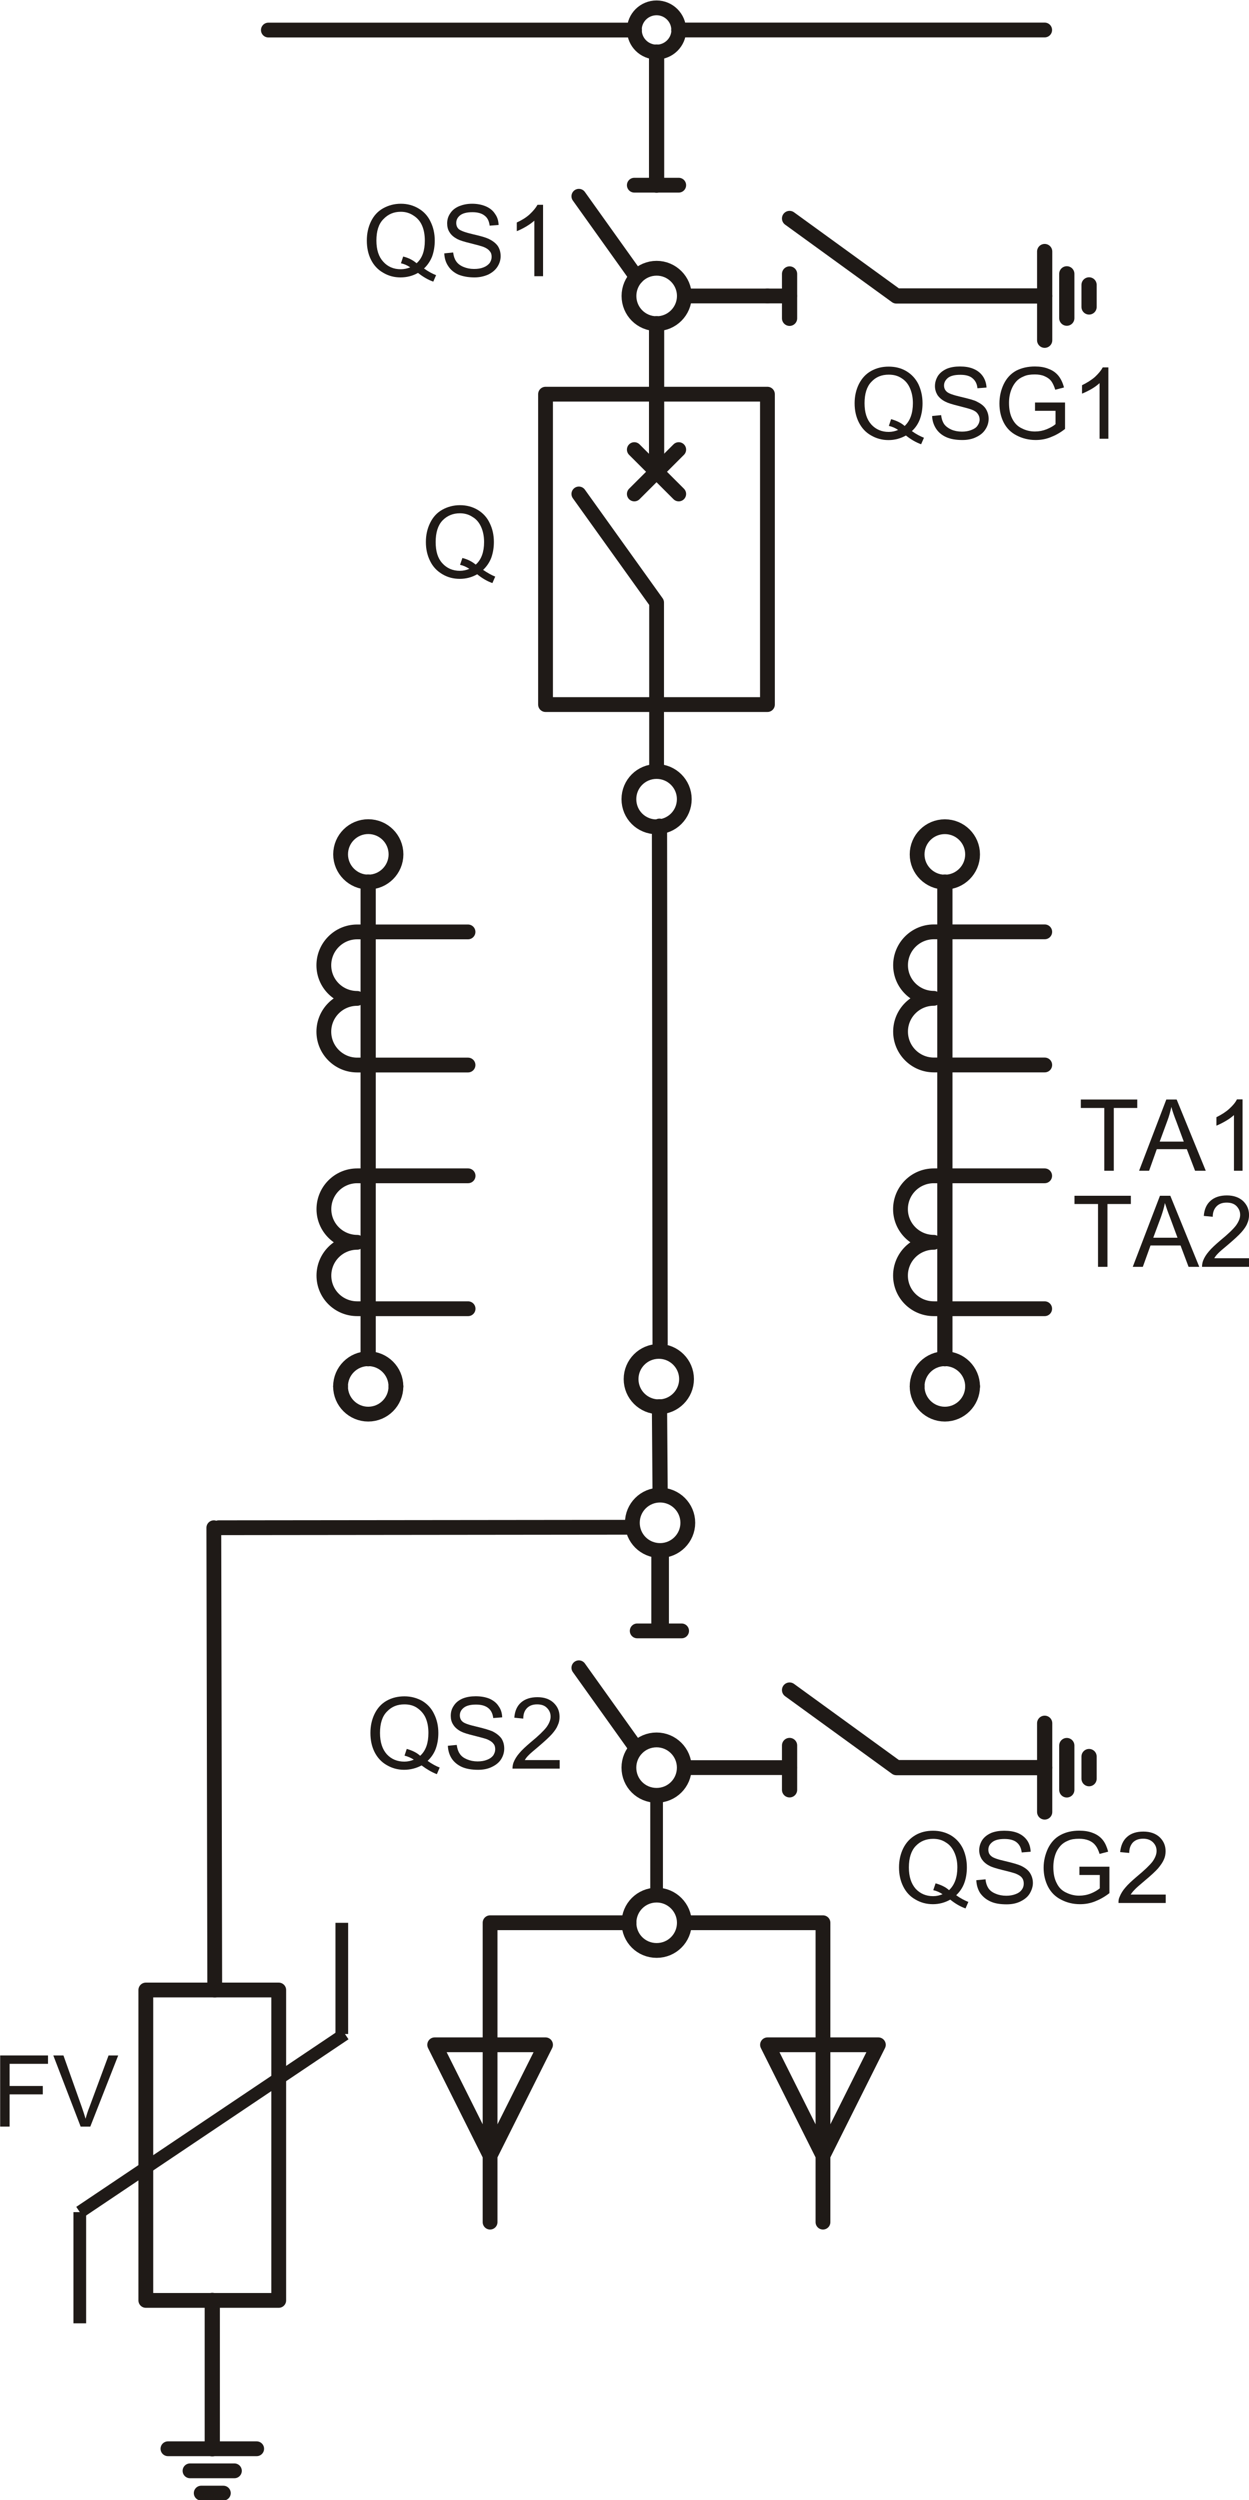 <?xml version="1.0" encoding="UTF-8" standalone="no"?>
<svg
   xmlns:dc="http://purl.org/dc/elements/1.1/"
   xmlns:cc="http://creativecommons.org/ns#"
   xmlns:rdf="http://www.w3.org/1999/02/22-rdf-syntax-ns#"
   xmlns:svg="http://www.w3.org/2000/svg"
   xmlns="http://www.w3.org/2000/svg"
   version="1.1"
   id="svg10643"
   viewBox="0 0 62.796 125.613"
   height="35.451mm"
   width="17.722mm">
  <defs
     id="defs10645" />
  <g
     transform="translate(-267.965,-330.819)"
     id="layer1">
    <g
       id="g14204"
       style="clip-rule:evenodd;fill-rule:evenodd;image-rendering:optimizeQuality;shape-rendering:geometricPrecision;text-rendering:geometricPrecision"
       transform="matrix(3.543,0,0,3.543,56.428,-264.278)">
      <path
         style="fill:none;stroke:#1f1a17;stroke-width:0.21;stroke-linecap:round;stroke-linejoin:round"
         id="path9181"
         d="m 69.337,168.389 c 0,-0.174 -0.142,-0.314 -0.314,-0.314 -0.174,0 -0.316,0.139 -0.316,0.314"
         class="fil0 str25" />
      <polygon
         style="fill:#1f1a17"
         id="polygon9183"
         points="75.043,183.677 75.043,183.557 75.844,183.557 75.844,183.677 75.511,183.677 75.511,184.567 75.376,184.567 75.376,183.677 "
         class="fil1" />
      <path
         style="fill:#1f1a17"
         id="path9185"
         d="m 75.87,184.567 0.386,-1.01 0.147,0 0.413,1.01 -0.152,0 -0.117,-0.306 -0.426,0 -0.109,0.306 -0.142,0 z m 0.291,-0.413 0.343,0 -0.104,-0.281 c -0.033,-0.084 -0.058,-0.155 -0.072,-0.211 -0.015,0.067 -0.032,0.132 -0.057,0.197 l -0.109,0.296 z"
         class="fil1" />
      <path
         style="fill:#1f1a17"
         id="path9187"
         d="m 77.338,184.567 -0.122,0 0,-0.789 c -0.03,0.027 -0.07,0.057 -0.119,0.085 -0.048,0.028 -0.092,0.049 -0.13,0.065 l 10e-5,-0.12 c 0.07,-0.035 0.13,-0.072 0.182,-0.119 0.052,-0.047 0.089,-0.092 0.109,-0.134 l 0.08,0 0,1.013 z"
         class="fil1" />
      <polygon
         style="fill:#1f1a17"
         id="polygon9189"
         points="74.953,185.039 74.953,184.922 75.753,184.922 75.753,185.039 75.421,185.039 75.421,185.93 75.287,185.93 75.287,185.039 "
         class="fil1" />
      <path
         style="fill:#1f1a17"
         id="path9191"
         d="m 75.78,185.93 0.386,-1.008 0.147,0 0.411,1.008 -0.152,0 -0.114,-0.303 -0.426,0 -0.109,0.303 -0.142,0 z m 0.291,-0.413 0.344,0 -0.104,-0.281 c -0.033,-0.084 -0.057,-0.154 -0.075,-0.211 -0.012,0.067 -0.033,0.132 -0.055,0.196 l -0.11,0.296 z"
         class="fil1" />
      <path
         style="fill:#1f1a17"
         id="path9193"
         d="m 77.433,185.811 0,0.119 -0.67,0 c 0,-0.03 0.005,-0.06 0.015,-0.087 0.017,-0.045 0.045,-0.089 0.082,-0.132 0.037,-0.045 0.092,-0.095 0.162,-0.155 0.11,-0.09 0.185,-0.162 0.224,-0.214 0.037,-0.052 0.058,-0.102 0.058,-0.149 0,-0.05 -0.018,-0.089 -0.052,-0.125 -0.035,-0.035 -0.083,-0.049 -0.14,-0.049 -0.06,0 -0.107,0.017 -0.142,0.052 -0.037,0.038 -0.055,0.087 -0.055,0.149 l -0.127,-0.012 c 0.007,-0.095 0.04,-0.167 0.097,-0.216 0.057,-0.05 0.134,-0.075 0.231,-0.075 0.097,0 0.172,0.028 0.229,0.079 0.057,0.055 0.085,0.119 0.085,0.199 1e-4,0.042 -0.008,0.082 -0.025,0.119 -0.015,0.04 -0.043,0.079 -0.082,0.124 -0.037,0.042 -0.102,0.102 -0.189,0.176 -0.075,0.062 -0.125,0.105 -0.145,0.127 -0.022,0.022 -0.04,0.045 -0.052,0.067 l 0.495,0 z"
         class="fil1" />
      <path
         style="fill:#1f1a17"
         id="path9195"
         d="m 73.275,194.842 c 0.062,0.045 0.12,0.074 0.172,0.095 l -0.04,0.092 c -0.072,-0.025 -0.145,-0.067 -0.217,-0.125 -0.074,0.042 -0.157,0.065 -0.246,0.065 -0.092,-1e-4 -0.175,-0.023 -0.249,-0.067 -0.075,-0.042 -0.132,-0.104 -0.172,-0.184 -0.04,-0.08 -0.06,-0.169 -0.06,-0.271 0,-0.099 0.02,-0.189 0.06,-0.271 0.042,-0.083 0.1,-0.144 0.174,-0.187 0.072,-0.042 0.157,-0.062 0.249,-0.062 0.093,0 0.177,0.022 0.251,0.064 0.075,0.045 0.132,0.107 0.172,0.187 0.037,0.079 0.057,0.169 0.057,0.268 0,0.082 -0.012,0.157 -0.037,0.224 -0.025,0.068 -0.065,0.125 -0.115,0.172 z m -0.293,-0.169 c 0.077,0.022 0.142,0.052 0.191,0.097 0.077,-0.072 0.118,-0.179 0.118,-0.323 0,-0.082 -0.015,-0.151 -0.043,-0.213 -0.027,-0.06 -0.067,-0.11 -0.122,-0.142 -0.052,-0.035 -0.112,-0.05 -0.179,-0.05 -0.099,0 -0.182,0.033 -0.247,0.102 -0.064,0.067 -0.097,0.169 -0.097,0.303 0,0.132 0.033,0.231 0.097,0.304 0.065,0.069 0.147,0.104 0.247,0.104 0.047,0 0.093,-0.01 0.134,-0.028 -0.042,-0.027 -0.085,-0.047 -0.132,-0.057 l 0.033,-0.097 z"
         class="fil1" />
      <path
         style="fill:#1f1a17"
         id="path9197"
         d="m 73.564,194.628 0.127,-0.012 c 0.004,0.052 0.019,0.092 0.039,0.124 0.023,0.035 0.055,0.06 0.102,0.079 0.045,0.02 0.097,0.03 0.154,0.03 0.049,0 0.094,-0.008 0.132,-0.023 0.04,-0.015 0.067,-0.034 0.087,-0.062 0.02,-0.027 0.028,-0.055 0.028,-0.087 0,-0.032 -0.007,-0.06 -0.025,-0.082 -0.018,-0.025 -0.048,-0.042 -0.09,-0.06 -0.028,-0.01 -0.087,-0.027 -0.18,-0.049 -0.092,-0.023 -0.157,-0.042 -0.192,-0.062 -0.05,-0.025 -0.084,-0.057 -0.11,-0.095 -0.022,-0.037 -0.035,-0.079 -0.035,-0.124 0,-0.053 0.015,-0.1 0.042,-0.144 0.03,-0.045 0.072,-0.077 0.127,-0.102 0.055,-0.022 0.117,-0.032 0.185,-0.032 0.075,0 0.14,0.01 0.197,0.034 0.057,0.025 0.1,0.06 0.132,0.107 0.03,0.045 0.045,0.099 0.047,0.157 l -0.127,0.01 c -0.007,-0.062 -0.03,-0.109 -0.07,-0.142 -0.037,-0.032 -0.097,-0.049 -0.174,-0.049 -0.08,0 -0.137,0.015 -0.174,0.045 -0.037,0.03 -0.055,0.064 -0.055,0.107 0,0.038 0.012,0.067 0.04,0.09 0.025,0.025 0.092,0.048 0.199,0.072 0.107,0.025 0.182,0.047 0.222,0.065 0.057,0.027 0.102,0.06 0.129,0.102 0.027,0.042 0.042,0.09 0.042,0.144 0,0.052 -0.018,0.104 -0.047,0.152 -0.03,0.048 -0.075,0.082 -0.132,0.11 -0.058,0.028 -0.122,0.04 -0.195,0.04 -0.09,-1e-4 -0.166,-0.012 -0.227,-0.04 -0.062,-0.028 -0.109,-0.067 -0.147,-0.119 -0.035,-0.055 -0.052,-0.115 -0.055,-0.182 z"
         class="fil1" />
      <path
         style="fill:#1f1a17"
         id="path9199"
         d="m 75.023,194.556 0,-0.119 0.426,0 0,0.375 c -0.067,0.052 -0.135,0.09 -0.204,0.117 -0.07,0.028 -0.14,0.04 -0.214,0.04 -0.1,-1e-4 -0.189,-0.023 -0.269,-0.065 -0.082,-0.042 -0.142,-0.102 -0.185,-0.184 -0.04,-0.079 -0.062,-0.169 -0.062,-0.269 0,-0.097 0.023,-0.189 0.062,-0.273 0.042,-0.085 0.1,-0.149 0.177,-0.19 0.077,-0.042 0.167,-0.062 0.266,-0.062 0.072,0 0.14,0.01 0.197,0.034 0.06,0.023 0.105,0.057 0.139,0.1 0.033,0.042 0.057,0.097 0.075,0.164 l -0.122,0.032 c -0.015,-0.049 -0.035,-0.092 -0.057,-0.119 -0.022,-0.03 -0.053,-0.054 -0.095,-0.072 -0.043,-0.017 -0.088,-0.024 -0.138,-0.024 -0.062,0 -0.114,0.007 -0.157,0.027 -0.045,0.018 -0.08,0.042 -0.107,0.072 -0.028,0.032 -0.05,0.065 -0.065,0.102 -0.025,0.062 -0.037,0.129 -0.037,0.201 0,0.089 0.015,0.166 0.047,0.226 0.03,0.063 0.074,0.107 0.132,0.134 0.06,0.03 0.122,0.045 0.186,0.045 0.058,0 0.115,-0.01 0.169,-0.032 0.055,-0.022 0.095,-0.048 0.125,-0.072 l 0,-0.189 -0.291,0 z"
         class="fil1" />
      <path
         style="fill:#1f1a17"
         id="path9201"
         d="m 76.248,194.832 0,0.12 -0.67,0 c -0.002,-0.03 0.002,-0.06 0.015,-0.087 0.018,-0.045 0.045,-0.09 0.082,-0.132 0.037,-0.045 0.092,-0.095 0.162,-0.155 0.109,-0.09 0.184,-0.162 0.224,-0.214 0.037,-0.053 0.057,-0.102 0.057,-0.15 1e-4,-0.05 -0.017,-0.089 -0.052,-0.124 -0.037,-0.035 -0.082,-0.05 -0.139,-0.05 -0.06,0 -0.108,0.017 -0.144,0.052 -0.035,0.038 -0.053,0.087 -0.053,0.15 l -0.129,-0.012 c 0.01,-0.095 0.042,-0.167 0.1,-0.217 0.057,-0.05 0.134,-0.074 0.229,-0.074 0.097,-1e-4 0.174,0.027 0.231,0.079 0.057,0.055 0.085,0.12 0.085,0.199 0,0.042 -0.007,0.082 -0.025,0.12 -0.017,0.04 -0.045,0.079 -0.082,0.124 -0.037,0.042 -0.102,0.102 -0.192,0.177 -0.074,0.062 -0.122,0.104 -0.142,0.127 -0.022,0.022 -0.04,0.045 -0.055,0.067 l 0.498,0 z"
         class="fil1" />
      <path
         style="fill:#1f1a17"
         id="path9203"
         d="m 72.645,174.077 c 0.062,0.045 0.12,0.074 0.172,0.095 l -0.04,0.092 c -0.072,-0.025 -0.144,-0.067 -0.216,-0.124 -0.075,0.042 -0.157,0.065 -0.247,0.065 -0.092,-1e-4 -0.174,-0.023 -0.249,-0.067 -0.075,-0.042 -0.132,-0.105 -0.172,-0.184 -0.04,-0.08 -0.06,-0.169 -0.06,-0.271 0,-0.099 0.02,-0.189 0.06,-0.271 0.042,-0.083 0.099,-0.145 0.174,-0.187 0.075,-0.042 0.157,-0.062 0.249,-0.062 0.092,0 0.177,0.02 0.252,0.065 0.075,0.045 0.132,0.107 0.171,0.186 0.037,0.08 0.058,0.169 0.058,0.269 0,0.083 -0.013,0.157 -0.037,0.224 -0.025,0.067 -0.063,0.124 -0.115,0.171 z m -0.294,-0.169 c 0.077,0.022 0.142,0.052 0.192,0.097 0.077,-0.072 0.117,-0.179 0.117,-0.324 0,-0.082 -0.015,-0.152 -0.042,-0.213 -0.027,-0.062 -0.067,-0.109 -0.121,-0.142 -0.053,-0.035 -0.113,-0.049 -0.18,-0.049 -0.099,-1e-4 -0.182,0.032 -0.246,0.102 -0.065,0.067 -0.097,0.169 -0.097,0.303 0,0.132 0.032,0.231 0.097,0.303 0.065,0.07 0.147,0.104 0.246,0.104 0.048,-1e-4 0.092,-0.01 0.134,-0.028 -0.04,-0.027 -0.085,-0.047 -0.132,-0.057 l 0.032,-0.097 z"
         class="fil1" />
      <path
         style="fill:#1f1a17"
         id="path9205"
         d="m 72.935,173.863 0.126,-0.012 c 0.005,0.052 0.02,0.092 0.04,0.124 0.023,0.033 0.058,0.06 0.102,0.08 0.045,0.02 0.097,0.03 0.154,0.03 0.05,-1e-4 0.095,-0.008 0.132,-0.023 0.04,-0.015 0.07,-0.034 0.088,-0.062 0.019,-0.027 0.03,-0.054 0.03,-0.087 0,-0.032 -0.011,-0.06 -0.028,-0.082 -0.017,-0.025 -0.047,-0.045 -0.09,-0.06 -0.028,-0.01 -0.087,-0.027 -0.179,-0.05 -0.09,-0.022 -0.155,-0.042 -0.192,-0.062 -0.049,-0.025 -0.085,-0.057 -0.11,-0.094 -0.022,-0.037 -0.035,-0.08 -0.035,-0.125 1e-4,-0.053 0.015,-0.1 0.042,-0.145 0.03,-0.045 0.072,-0.077 0.127,-0.102 0.054,-0.022 0.117,-0.032 0.184,-0.032 0.075,0 0.14,0.01 0.197,0.035 0.058,0.025 0.1,0.06 0.132,0.107 0.03,0.045 0.047,0.099 0.05,0.157 l -0.129,0.01 c -0.005,-0.062 -0.03,-0.109 -0.07,-0.142 -0.037,-0.033 -0.097,-0.049 -0.172,-0.049 -0.082,-1e-4 -0.14,0.015 -0.177,0.044 -0.035,0.03 -0.055,0.065 -0.055,0.107 0,0.037 0.013,0.067 0.04,0.09 0.025,0.024 0.092,0.047 0.199,0.072 0.107,0.025 0.182,0.045 0.222,0.065 0.058,0.028 0.102,0.06 0.13,0.102 0.027,0.042 0.042,0.09 0.042,0.144 1e-4,0.052 -0.015,0.105 -0.047,0.152 -0.03,0.047 -0.074,0.082 -0.132,0.109 -0.058,0.028 -0.122,0.04 -0.194,0.04 -0.09,-1e-4 -0.167,-0.013 -0.227,-0.04 -0.062,-0.027 -0.11,-0.067 -0.145,-0.119 -0.035,-0.054 -0.055,-0.114 -0.057,-0.181 z"
         class="fil1" />
      <path
         style="fill:#1f1a17"
         id="path9207"
         d="m 74.393,173.791 0,-0.119 0.426,0 0,0.375 c -0.067,0.053 -0.134,0.09 -0.204,0.117 -0.069,0.028 -0.139,0.04 -0.214,0.04 -0.097,-10e-5 -0.189,-0.023 -0.269,-0.065 -0.082,-0.042 -0.142,-0.102 -0.184,-0.184 -0.04,-0.079 -0.06,-0.169 -0.06,-0.268 0,-0.098 0.02,-0.189 0.06,-0.274 0.042,-0.087 0.1,-0.149 0.177,-0.192 0.078,-0.04 0.167,-0.06 0.266,-0.06 0.072,0 0.139,0.01 0.197,0.035 0.06,0.022 0.105,0.057 0.139,0.099 0.033,0.042 0.06,0.097 0.077,0.164 l -0.124,0.032 c -0.015,-0.05 -0.035,-0.092 -0.055,-0.12 -0.022,-0.03 -0.055,-0.054 -0.097,-0.072 -0.04,-0.018 -0.087,-0.025 -0.137,-0.025 -0.062,-1e-4 -0.114,0.007 -0.157,0.027 -0.045,0.018 -0.08,0.042 -0.107,0.072 -0.028,0.032 -0.048,0.065 -0.063,0.1 -0.028,0.064 -0.04,0.131 -0.04,0.204 0,0.09 0.015,0.167 0.047,0.227 0.03,0.06 0.075,0.107 0.134,0.134 0.057,0.03 0.12,0.045 0.187,0.045 0.058,-1e-4 0.112,-0.01 0.167,-0.032 0.055,-0.023 0.097,-0.047 0.125,-0.072 l 0,-0.189 -0.291,0 z"
         class="fil1" />
      <path
         style="fill:#1f1a17"
         id="path9209"
         d="m 75.434,174.186 -0.125,0 0,-0.789 c -0.03,0.028 -0.07,0.058 -0.117,0.085 -0.05,0.028 -0.093,0.049 -0.132,0.064 l 0,-0.119 c 0.07,-0.035 0.132,-0.072 0.185,-0.119 0.05,-0.047 0.087,-0.092 0.109,-0.134 l 0.08,0 0,1.012 z"
         class="fil1" />
      <path
         style="fill:none;stroke:#1f1a17;stroke-width:0.21;stroke-linecap:round;stroke-linejoin:round"
         id="path9211"
         d="m 72.72,187.626 c 0,0.217 0.177,0.393 0.394,0.393 0.216,-1e-4 0.393,-0.176 0.393,-0.393 m -8.969,-1e-4 c 0,0.217 0.177,0.393 0.393,0.393 0.217,-1e-4 0.393,-0.176 0.393,-0.393"
         class="fil0 str25" />
      <path
         style="fill:none;stroke:#1f1a17;stroke-width:0.216;stroke-linecap:round;stroke-linejoin:round"
         id="path9213"
         d="m 69.073,189.128 -0.009,-1.213 m 0.009,-0.893 -0.009,-7.341"
         class="fil0 str26" />
      <path
         style="fill:none;stroke:#1f1a17;stroke-width:0.21;stroke-linecap:round;stroke-linejoin:round"
         id="path9215"
         d="m 68.737,192.76 -0.817,-1.144 m 0.71,3.616 -1.97,0 0,4.246 m -0.786,-2.515 1.573,0 -0.787,1.572 -0.786,-1.572 z"
         class="fil0 str25" />
      <path
         style="fill:#1f1a17"
         id="path9217"
         d="m 65.773,192.936 c 0.063,0.045 0.12,0.075 0.172,0.095 l -0.04,0.094 c -0.072,-0.027 -0.144,-0.07 -0.217,-0.124 -0.074,0.039 -0.157,0.062 -0.248,0.062 -0.09,0 -0.172,-0.023 -0.247,-0.067 -0.074,-0.042 -0.132,-0.105 -0.172,-0.184 -0.04,-0.08 -0.059,-0.169 -0.059,-0.271 0,-0.099 0.019,-0.189 0.059,-0.271 0.04,-0.082 0.097,-0.145 0.172,-0.187 0.075,-0.042 0.16,-0.062 0.252,-0.062 0.092,0 0.177,0.023 0.252,0.065 0.075,0.045 0.132,0.107 0.169,0.186 0.04,0.08 0.06,0.17 0.06,0.269 1e-4,0.082 -0.013,0.157 -0.037,0.224 -0.025,0.067 -0.065,0.124 -0.115,0.171 z m -0.294,-0.169 c 0.077,0.022 0.139,0.052 0.189,0.097 0.08,-0.072 0.117,-0.18 0.117,-0.324 0,-0.082 -0.013,-0.152 -0.04,-0.214 -0.027,-0.06 -0.07,-0.107 -0.122,-0.142 -0.052,-0.035 -0.112,-0.049 -0.179,-0.049 -0.1,0 -0.181,0.032 -0.247,0.102 -0.067,0.067 -0.099,0.169 -0.099,0.303 10e-5,0.132 0.033,0.231 0.097,0.303 0.065,0.07 0.149,0.104 0.249,0.104 0.047,0 0.092,-0.01 0.134,-0.028 -0.042,-0.027 -0.085,-0.045 -0.132,-0.057 l 0.032,-0.097 z"
         class="fil1" />
      <path
         style="fill:#1f1a17"
         id="path9219"
         d="m 66.062,192.722 0.125,-0.012 c 0.007,0.052 0.02,0.092 0.042,0.124 0.022,0.035 0.055,0.06 0.102,0.08 0.045,0.019 0.095,0.03 0.152,0.03 0.053,0 0.097,-0.008 0.134,-0.023 0.04,-0.015 0.067,-0.035 0.088,-0.062 0.017,-0.028 0.028,-0.054 0.028,-0.087 1.01e-4,-0.03 -0.007,-0.06 -0.028,-0.082 -0.018,-0.025 -0.048,-0.042 -0.088,-0.06 -0.027,-0.01 -0.087,-0.027 -0.179,-0.05 -0.092,-0.022 -0.157,-0.042 -0.194,-0.062 -0.047,-0.025 -0.085,-0.058 -0.107,-0.095 -0.025,-0.037 -0.035,-0.08 -0.035,-0.125 0,-0.052 0.012,-0.099 0.043,-0.144 0.029,-0.045 0.069,-0.077 0.126,-0.102 0.055,-0.022 0.115,-0.032 0.185,-0.032 0.072,0 0.139,0.011 0.197,0.035 0.055,0.025 0.1,0.06 0.129,0.107 0.033,0.045 0.048,0.099 0.05,0.157 l -0.127,0.01 c -0.008,-0.062 -0.03,-0.109 -0.07,-0.141 -0.04,-0.033 -0.098,-0.05 -0.174,-0.05 -0.08,0 -0.137,0.015 -0.175,0.045 -0.037,0.03 -0.055,0.065 -0.055,0.107 0,0.037 0.012,0.067 0.037,0.089 0.027,0.025 0.092,0.047 0.201,0.072 0.107,0.025 0.179,0.048 0.222,0.065 0.057,0.028 0.1,0.062 0.13,0.102 0.027,0.042 0.04,0.09 0.04,0.144 0,0.052 -0.015,0.105 -0.045,0.152 -0.03,0.047 -0.075,0.082 -0.132,0.109 -0.058,0.028 -0.122,0.04 -0.194,0.04 -0.09,0 -0.167,-0.013 -0.229,-0.04 -0.06,-0.027 -0.11,-0.067 -0.145,-0.119 -0.035,-0.054 -0.052,-0.114 -0.055,-0.181 z"
         class="fil1" />
      <path
         style="fill:#1f1a17"
         id="path9221"
         d="m 67.648,192.926 0,0.12 -0.67,0 c 0,-0.03 0.005,-0.06 0.015,-0.087 0.018,-0.045 0.045,-0.09 0.082,-0.132 0.037,-0.045 0.092,-0.095 0.162,-0.155 0.11,-0.09 0.184,-0.162 0.224,-0.214 0.037,-0.052 0.058,-0.102 0.058,-0.149 1e-4,-0.05 -0.018,-0.09 -0.053,-0.125 -0.034,-0.035 -0.082,-0.049 -0.139,-0.049 -0.06,0 -0.107,0.017 -0.142,0.052 -0.037,0.037 -0.054,0.087 -0.054,0.15 l -0.127,-0.013 c 0.007,-0.095 0.039,-0.167 0.097,-0.217 0.057,-0.049 0.134,-0.074 0.231,-0.074 0.098,0 0.172,0.027 0.229,0.079 0.058,0.055 0.085,0.12 0.085,0.199 1e-4,0.042 -0.007,0.082 -0.025,0.119 -0.015,0.04 -0.042,0.079 -0.082,0.125 -0.037,0.042 -0.102,0.102 -0.189,0.176 -0.075,0.063 -0.125,0.105 -0.145,0.127 -0.022,0.022 -0.04,0.045 -0.052,0.067 l 0.495,-1e-4 z"
         class="fil1" />
      <path
         style="fill:none;stroke:#1f1a17;stroke-width:0.21;stroke-linecap:round;stroke-linejoin:round"
         id="path9223"
         d="m 69.417,195.233 c 0,-0.216 -0.177,-0.393 -0.393,-0.393 -0.219,-1e-4 -0.393,0.176 -0.393,0.393"
         class="fil0 str25" />
      <path
         style="fill:none;stroke:#1f1a17;stroke-width:0.21;stroke-linecap:round;stroke-linejoin:round"
         id="path9225"
         d="m 70.597,196.963 1.573,0 -0.786,1.572 -0.787,-1.572 z m -1.18,-1.731 1.967,0 0,4.246 m -2.753,-4.246 c 0,0.219 0.174,0.393 0.393,0.393 0.217,0 0.393,-0.174 0.393,-0.393"
         class="fil0 str25" />
      <polyline
         style="fill:none;stroke:#1f1a17;stroke-width:0.216;stroke-linecap:round;stroke-linejoin:round"
         id="polyline9227"
         points="74.53,193.032 72.426,193.032 70.91,191.932 "
         class="fil0 str26" />
      <path
         style="fill:none;stroke:#1f1a17;stroke-width:0.21;stroke-linecap:round;stroke-linejoin:round"
         id="path9229"
         d="m 69.417,193.032 1.493,0 m -2.28,0 c 0,0.219 0.174,0.393 0.393,0.393 0.217,-1e-4 0.393,-0.174 0.393,-0.393 0,-0.217 -0.177,-0.393 -0.393,-0.393 -0.219,0 -0.393,0.177 -0.393,0.393 z"
         class="fil0 str25" />
      <line
         style="fill:none;stroke:#1f1a17;stroke-width:0.216;stroke-linecap:round;stroke-linejoin:round"
         id="line9231"
         y2="193.347"
         x2="70.91"
         y1="192.718"
         x1="70.91"
         class="fil0 str26" />
      <line
         style="fill:none;stroke:#1f1a17;stroke-width:0.21;stroke-linecap:round;stroke-linejoin:round"
         id="line9233"
         y2="191.093"
         x2="69.378"
         y1="191.093"
         x1="68.748"
         class="fil0 str25" />
      <path
         style="fill:none;stroke:#1f1a17;stroke-width:0.216;stroke-linecap:round;stroke-linejoin:round"
         id="path9235"
         d="m 75.16,192.875 0,0.314 m -0.316,-0.47 0,0.629 m -0.314,-0.945 0,1.258"
         class="fil0 str26" />
      <path
         style="fill:none;stroke:#1f1a17;stroke-width:0.21;stroke-linecap:round;stroke-linejoin:round"
         id="path9237"
         d="m 69.023,178.904 0,-2.395 -1.103,-1.54 m -0.473,-1.415 3.149,0 0,4.402 -3.149,0 0,-4.402 z"
         class="fil0 str25" />
      <line
         style="fill:none;stroke:#1f1a17;stroke-width:0.216;stroke-linecap:round;stroke-linejoin:round"
         id="line9239"
         y2="200.588"
         x2="62.718"
         y1="202.692"
         x1="62.718"
         class="fil0 str26" />
      <polygon
         style="fill:none;stroke:#1f1a17;stroke-width:0.21;stroke-linecap:round;stroke-linejoin:round"
         id="polygon9241"
         points="63.661,196.186 61.775,196.186 61.775,200.588 63.661,200.588 "
         class="fil0 str25" />
      <line
         style="fill:none;stroke:#1f1a17;stroke-width:0.21;stroke-linecap:round;stroke-linejoin:round"
         id="line9243"
         y2="203.321"
         x2="62.875"
         y1="203.321"
         x1="62.561"
         class="fil0 str25" />
      <line
         style="fill:none;stroke:#1f1a17;stroke-width:0.21;stroke-linecap:round;stroke-linejoin:round"
         id="line9245"
         y2="203.005"
         x2="63.032"
         y1="203.005"
         x1="62.402"
         class="fil0 str25" />
      <line
         style="fill:none;stroke:#1f1a17;stroke-width:0.21;stroke-linecap:round;stroke-linejoin:round"
         id="line9247"
         y2="202.692"
         x2="63.348"
         y1="202.692"
         x1="62.089"
         class="fil0 str25" />
      <polygon
         style="fill:#1f1a17"
         id="polygon9249"
         points="59.708,198.123 59.708,197.114 60.387,197.114 60.387,197.233 59.842,197.233 59.842,197.547 60.313,197.547 60.313,197.666 59.842,197.666 59.842,198.123 "
         class="fil1" />
      <path
         style="fill:#1f1a17"
         id="path9251"
         d="m 60.85,198.123 -0.388,-1.009 0.144,0 0.261,0.734 c 0.02,0.058 0.038,0.112 0.053,0.164 0.015,-0.055 0.032,-0.11 0.054,-0.164 l 0.272,-0.734 0.137,0 -0.396,1.009 -0.137,0 z"
         class="fil1" />
      <line
         style="fill:none;stroke:#1f1a17;stroke-width:0.21;stroke-linecap:round;stroke-linejoin:round"
         id="line9253"
         y2="189.63"
         x2="62.74"
         y1="196.186"
         x1="62.753"
         class="fil0 str25" />
      <line
         style="fill:none;stroke:#1f1a17;stroke-width:0.216;stroke-linecap:round;stroke-linejoin:round"
         id="line9255"
         y2="180.474"
         x2="64.93"
         y1="187.233"
         x1="64.93"
         class="fil0 str26" />
      <path
         style="fill:none;stroke:#1f1a17;stroke-width:0.21;stroke-linecap:round;stroke-linejoin:round"
         id="path9257"
         d="m 66.347,181.18 -1.573,0 c -0.261,0 -0.473,0.212 -0.473,0.473 0,0.261 0.212,0.47 0.473,0.47 -0.261,0 -0.473,0.211 -0.473,0.472 0,0.261 0.212,0.473 0.473,0.473 l 1.573,0 m -1.023,4.558 c 0,-0.217 -0.177,-0.393 -0.393,-0.393 -0.216,0 -0.393,0.176 -0.393,0.393 m 1.81,-2.987 -1.573,0 c -0.261,0 -0.473,0.211 -0.473,0.473 0,0.259 0.212,0.47 0.473,0.47 -0.261,-10e-5 -0.473,0.211 -0.473,0.472 0,0.262 0.212,0.47 0.473,0.47 l 1.573,0 m -1.023,-6.444 c 0,-0.219 -0.177,-0.393 -0.393,-0.393 -0.216,-1e-4 -0.393,0.174 -0.393,0.393 0,0.216 0.177,0.393 0.393,0.393 0.217,-1e-4 0.393,-0.177 0.393,-0.393 m 9.206,1.099 -1.573,0 c -0.261,0 -0.473,0.212 -0.473,0.473 0,0.261 0.212,0.47 0.473,0.47 -0.261,0 -0.473,0.211 -0.473,0.472 0,0.261 0.212,0.473 0.473,0.473 l 1.573,0"
         class="fil0 str25" />
      <line
         style="fill:none;stroke:#1f1a17;stroke-width:0.216;stroke-linecap:round;stroke-linejoin:round"
         id="line9259"
         y2="180.474"
         x2="73.114"
         y1="187.233"
         x1="73.114"
         class="fil0 str26" />
      <path
         style="fill:none;stroke:#1f1a17;stroke-width:0.21;stroke-linecap:round;stroke-linejoin:round"
         id="path9261"
         d="m 74.53,184.639 -1.573,0 c -0.261,0 -0.473,0.211 -0.473,0.473 0,0.259 0.212,0.47 0.473,0.47 -0.261,-1e-4 -0.473,0.211 -0.473,0.472 0,0.262 0.212,0.47 0.473,0.47 l 1.573,0 m -1.023,1.102 c 0,-0.217 -0.177,-0.393 -0.393,-0.393 -0.217,0 -0.394,0.176 -0.394,0.393 m -4.09,-8.329 c 0,0.219 0.174,0.393 0.393,0.393 0.217,0 0.393,-0.174 0.393,-0.393 m -0.786,0 c 0,-0.216 0.174,-0.392 0.393,-0.392 0.217,0 0.393,0.176 0.393,0.392 m 3.304,0.784 c 0,0.216 0.177,0.393 0.394,0.393 0.216,-1e-4 0.393,-0.177 0.393,-0.393 0,-0.219 -0.177,-0.393 -0.393,-0.393 -0.217,-1e-4 -0.394,0.174 -0.394,0.393 m -9.206,-11.691 5.192,0"
         class="fil0 str25" />
      <path
         style="fill:#1f1a17"
         id="path9263"
         d="m 66.561,176.046 c 0.063,0.042 0.12,0.075 0.172,0.095 l -0.04,0.092 c -0.072,-0.025 -0.144,-0.067 -0.216,-0.125 -0.075,0.043 -0.157,0.065 -0.247,0.065 -0.092,0 -0.174,-0.022 -0.249,-0.067 -0.075,-0.045 -0.132,-0.104 -0.172,-0.186 -0.04,-0.08 -0.06,-0.169 -0.06,-0.269 0,-0.1 0.02,-0.189 0.06,-0.271 0.04,-0.082 0.097,-0.145 0.172,-0.187 0.075,-0.042 0.16,-0.065 0.252,-0.065 0.092,0 0.177,0.022 0.252,0.067 0.075,0.045 0.132,0.107 0.169,0.186 0.04,0.08 0.06,0.17 0.06,0.269 1e-4,0.082 -0.013,0.156 -0.037,0.224 -0.025,0.065 -0.065,0.124 -0.115,0.171 z m -0.294,-0.169 c 0.077,0.019 0.139,0.052 0.189,0.094 0.08,-0.069 0.119,-0.179 0.119,-0.32 0,-0.082 -0.015,-0.154 -0.042,-0.214 -0.028,-0.062 -0.067,-0.11 -0.122,-0.142 -0.052,-0.035 -0.112,-0.052 -0.179,-0.052 -0.1,-1e-4 -0.182,0.035 -0.247,0.102 -0.065,0.069 -0.097,0.171 -0.097,0.306 0,0.132 0.03,0.231 0.095,0.301 0.065,0.072 0.149,0.107 0.249,0.107 0.047,-1e-4 0.092,-0.01 0.134,-0.028 -0.042,-0.027 -0.085,-0.047 -0.132,-0.057 l 0.033,-0.097 z"
         class="fil1" />
      <path
         style="fill:#1f1a17"
         id="path9265"
         d="m 65.722,171.771 c 0.063,0.045 0.12,0.075 0.172,0.095 l -0.04,0.092 c -0.072,-0.025 -0.144,-0.067 -0.217,-0.124 -0.074,0.042 -0.157,0.064 -0.248,0.064 -0.09,0 -0.172,-0.022 -0.247,-0.067 -0.074,-0.042 -0.132,-0.104 -0.172,-0.184 -0.04,-0.079 -0.059,-0.172 -0.059,-0.271 0,-0.1 0.019,-0.189 0.059,-0.272 0.04,-0.082 0.097,-0.144 0.172,-0.186 0.075,-0.042 0.16,-0.065 0.252,-0.065 0.092,-1e-4 0.177,0.023 0.252,0.068 0.075,0.044 0.132,0.107 0.169,0.186 0.04,0.08 0.06,0.17 0.06,0.269 1e-4,0.081 -0.013,0.156 -0.037,0.224 -0.025,0.064 -0.065,0.124 -0.115,0.171 z m -0.294,-0.169 c 0.077,0.019 0.139,0.052 0.189,0.095 0.08,-0.07 0.117,-0.177 0.117,-0.321 0,-0.082 -0.013,-0.155 -0.04,-0.215 -0.027,-0.062 -0.07,-0.109 -0.122,-0.141 -0.052,-0.035 -0.112,-0.053 -0.179,-0.053 -0.1,0 -0.181,0.035 -0.247,0.105 -0.067,0.067 -0.099,0.169 -0.099,0.303 1e-4,0.132 0.033,0.231 0.097,0.3 0.065,0.073 0.149,0.107 0.249,0.107 0.047,0 0.092,-0.01 0.134,-0.027 -0.042,-0.028 -0.085,-0.048 -0.132,-0.057 l 0.032,-0.097 z"
         class="fil1" />
      <path
         style="fill:#1f1a17"
         id="path9267"
         d="m 66.011,171.557 0.125,-0.013 c 0.007,0.053 0.02,0.092 0.042,0.124 0.022,0.033 0.055,0.06 0.102,0.08 0.045,0.019 0.095,0.03 0.152,0.03 0.053,0 0.097,-0.007 0.134,-0.022 0.04,-0.015 0.067,-0.037 0.088,-0.062 0.017,-0.027 0.028,-0.054 0.028,-0.087 1e-4,-0.033 -0.007,-0.06 -0.028,-0.082 -0.018,-0.025 -0.048,-0.044 -0.088,-0.06 -0.027,-0.01 -0.087,-0.027 -0.179,-0.05 -0.092,-0.022 -0.157,-0.042 -0.194,-0.062 -0.047,-0.025 -0.085,-0.057 -0.107,-0.094 -0.025,-0.037 -0.035,-0.08 -0.035,-0.127 0,-0.05 0.012,-0.097 0.043,-0.142 0.029,-0.045 0.069,-0.077 0.126,-0.102 0.055,-0.022 0.115,-0.035 0.185,-0.035 0.072,-1e-4 0.139,0.013 0.197,0.038 0.055,0.024 0.1,0.06 0.129,0.107 0.033,0.045 0.048,0.097 0.05,0.156 l -0.127,0.01 c -0.008,-0.064 -0.03,-0.111 -0.07,-0.141 -0.04,-0.033 -0.098,-0.05 -0.174,-0.05 -0.08,-1e-4 -0.137,0.015 -0.175,0.044 -0.037,0.03 -0.055,0.065 -0.055,0.108 0,0.037 0.012,0.067 0.037,0.089 0.027,0.022 0.092,0.047 0.201,0.072 0.107,0.024 0.179,0.045 0.222,0.065 0.057,0.028 0.1,0.06 0.13,0.102 0.027,0.042 0.04,0.09 0.04,0.144 0,0.052 -0.015,0.102 -0.045,0.149 -0.03,0.047 -0.075,0.084 -0.132,0.112 -0.058,0.025 -0.122,0.04 -0.194,0.04 -0.09,0 -0.167,-0.015 -0.229,-0.04 -0.06,-0.027 -0.11,-0.067 -0.145,-0.122 -0.035,-0.052 -0.052,-0.112 -0.055,-0.179 z"
         class="fil1" />
      <path
         style="fill:#1f1a17"
         id="path9269"
         d="m 67.412,171.881 -0.124,0 0,-0.788 c -0.03,0.027 -0.067,0.054 -0.117,0.084 -0.047,0.027 -0.092,0.05 -0.132,0.065 l 0,-0.123 c 0.07,-0.032 0.132,-0.069 0.184,-0.117 0.05,-0.047 0.087,-0.092 0.11,-0.134 l 0.079,0 0,1.012 z"
         class="fil1" />
      <line
         style="fill:none;stroke:#1f1a17;stroke-width:0.216;stroke-linecap:round;stroke-linejoin:round"
         id="line9271"
         y2="174.656"
         x2="69.023"
         y1="172.555"
         x1="69.023"
         class="fil0 str26" />
      <path
         style="fill:none;stroke:#1f1a17;stroke-width:0.21;stroke-linecap:round;stroke-linejoin:round"
         id="path9273"
         d="m 68.707,174.34 0.63,0.629 m 0,-0.629 -0.63,0.629"
         class="fil0 str25" />
      <polyline
         style="fill:none;stroke:#1f1a17;stroke-width:0.216;stroke-linecap:round;stroke-linejoin:round"
         id="polyline9275"
         points="74.53,172.161 72.426,172.161 70.91,171.062 "
         class="fil0 str26" />
      <path
         style="fill:none;stroke:#1f1a17;stroke-width:0.21;stroke-linecap:round;stroke-linejoin:round"
         id="path9277"
         d="m 69.466,189.56 c 0,-0.217 -0.177,-0.393 -0.393,-0.393 -0.219,-10e-5 -0.394,0.176 -0.394,0.393 0,0.217 0.174,0.393 0.394,0.393 0.216,-1e-4 0.393,-0.176 0.393,-0.393 z"
         class="fil0 str25" />
      <path
         style="fill:none;stroke:#1f1a17;stroke-width:0.21;stroke-linecap:round;stroke-linejoin:round"
         id="path9279"
         d="m 69.448,187.522 c 0,-0.217 -0.177,-0.393 -0.393,-0.393 -0.219,0 -0.394,0.177 -0.394,0.393 0,0.216 0.175,0.393 0.394,0.393 0.216,0 0.393,-0.177 0.393,-0.393"
         class="fil0 str25" />
      <line
         style="fill:none;stroke:#1f1a17;stroke-width:0.21;stroke-linecap:round;stroke-linejoin:round"
         id="line9281"
         y2="189.63"
         x2="62.808"
         y1="189.623"
         x1="68.679"
         class="fil0 str25" />
      <path
         style="fill:none;stroke:#1f1a17;stroke-width:0.21;stroke-linecap:round;stroke-linejoin:round"
         id="path9283"
         d="m 69.417,172.161 c 0,-0.216 -0.177,-0.393 -0.393,-0.393 -0.219,-10e-5 -0.393,0.177 -0.393,0.393 0,0.217 0.174,0.393 0.393,0.393 0.217,0 0.393,-0.177 0.393,-0.393"
         class="fil0 str25" />
      <line
         style="fill:none;stroke:#1f1a17;stroke-width:0.21;stroke-linecap:round;stroke-linejoin:round"
         id="line9285"
         y2="170.747"
         x2="67.92"
         y1="171.891"
         x1="68.737"
         class="fil0 str25" />
      <line
         style="fill:none;stroke:#1f1a17;stroke-width:0.21;stroke-linecap:round;stroke-linejoin:round"
         id="line9287"
         y2="172.161"
         x2="70.597"
         y1="172.161"
         x1="69.417"
         class="fil0 str25" />
      <line
         style="fill:none;stroke:#1f1a17;stroke-width:0.21;stroke-linecap:round;stroke-linejoin:round"
         id="line9289"
         y2="170.59"
         x2="69.337"
         y1="170.59"
         x1="68.707"
         class="fil0 str25" />
      <line
         style="fill:none;stroke:#1f1a17;stroke-width:0.21;stroke-linecap:round;stroke-linejoin:round"
         id="line9291"
         y2="168.389"
         x2="74.53"
         y1="168.389"
         x1="69.337"
         class="fil0 str25" />
      <line
         style="fill:none;stroke:#1f1a17;stroke-width:0.216;stroke-linecap:round;stroke-linejoin:round"
         id="line9293"
         y2="172.478"
         x2="70.91"
         y1="171.849"
         x1="70.91"
         class="fil0 str26" />
      <path
         style="fill:none;stroke:#1f1a17;stroke-width:0.21;stroke-linecap:round;stroke-linejoin:round"
         id="path9295"
         d="m 70.597,172.161 0.314,0 m -2.203,-3.772 c 0,0.174 0.142,0.313 0.316,0.313 0.172,0 0.314,-0.14 0.314,-0.313"
         class="fil0 str25" />
      <path
         style="fill:none;stroke:#1f1a17;stroke-width:0.216;stroke-linecap:round;stroke-linejoin:round"
         id="path9297"
         d="m 69.023,168.702 0,1.887 m 6.137,1.415 0,0.313 m -0.316,-0.47 0,0.629 m -0.314,-0.945 0,1.258"
         class="fil0 str26" />
      <line
         style="fill:none;stroke:#1f1a17;stroke-width:0.18"
         id="line9299"
         y2="200.913"
         x2="60.838"
         y1="199.336"
         x1="60.838"
         class="fil0 str23" />
      <line
         style="fill:none;stroke:#1f1a17;stroke-width:0.18"
         id="line9301"
         y2="196.81"
         x2="64.556"
         y1="195.233"
         x1="64.556"
         class="fil0 str23" />
      <line
         style="fill:none;stroke:#1f1a17;stroke-width:0.18"
         id="line9303"
         y2="196.81"
         x2="64.601"
         y1="199.336"
         x1="60.838"
         class="fil0 str23" />
      <line
         style="fill:none;stroke:#1f1a17;stroke-width:0.25"
         id="line9305"
         y2="191.093"
         x2="69.073"
         y1="189.953"
         x1="69.073"
         class="fil0 str22" />
      <line
         style="fill:none;stroke:#1f1a17;stroke-width:0.18"
         id="line9307"
         y2="194.84"
         x2="69.023"
         y1="193.425"
         x1="69.023"
         class="fil0 str23" />
    </g>
  </g>
</svg>
